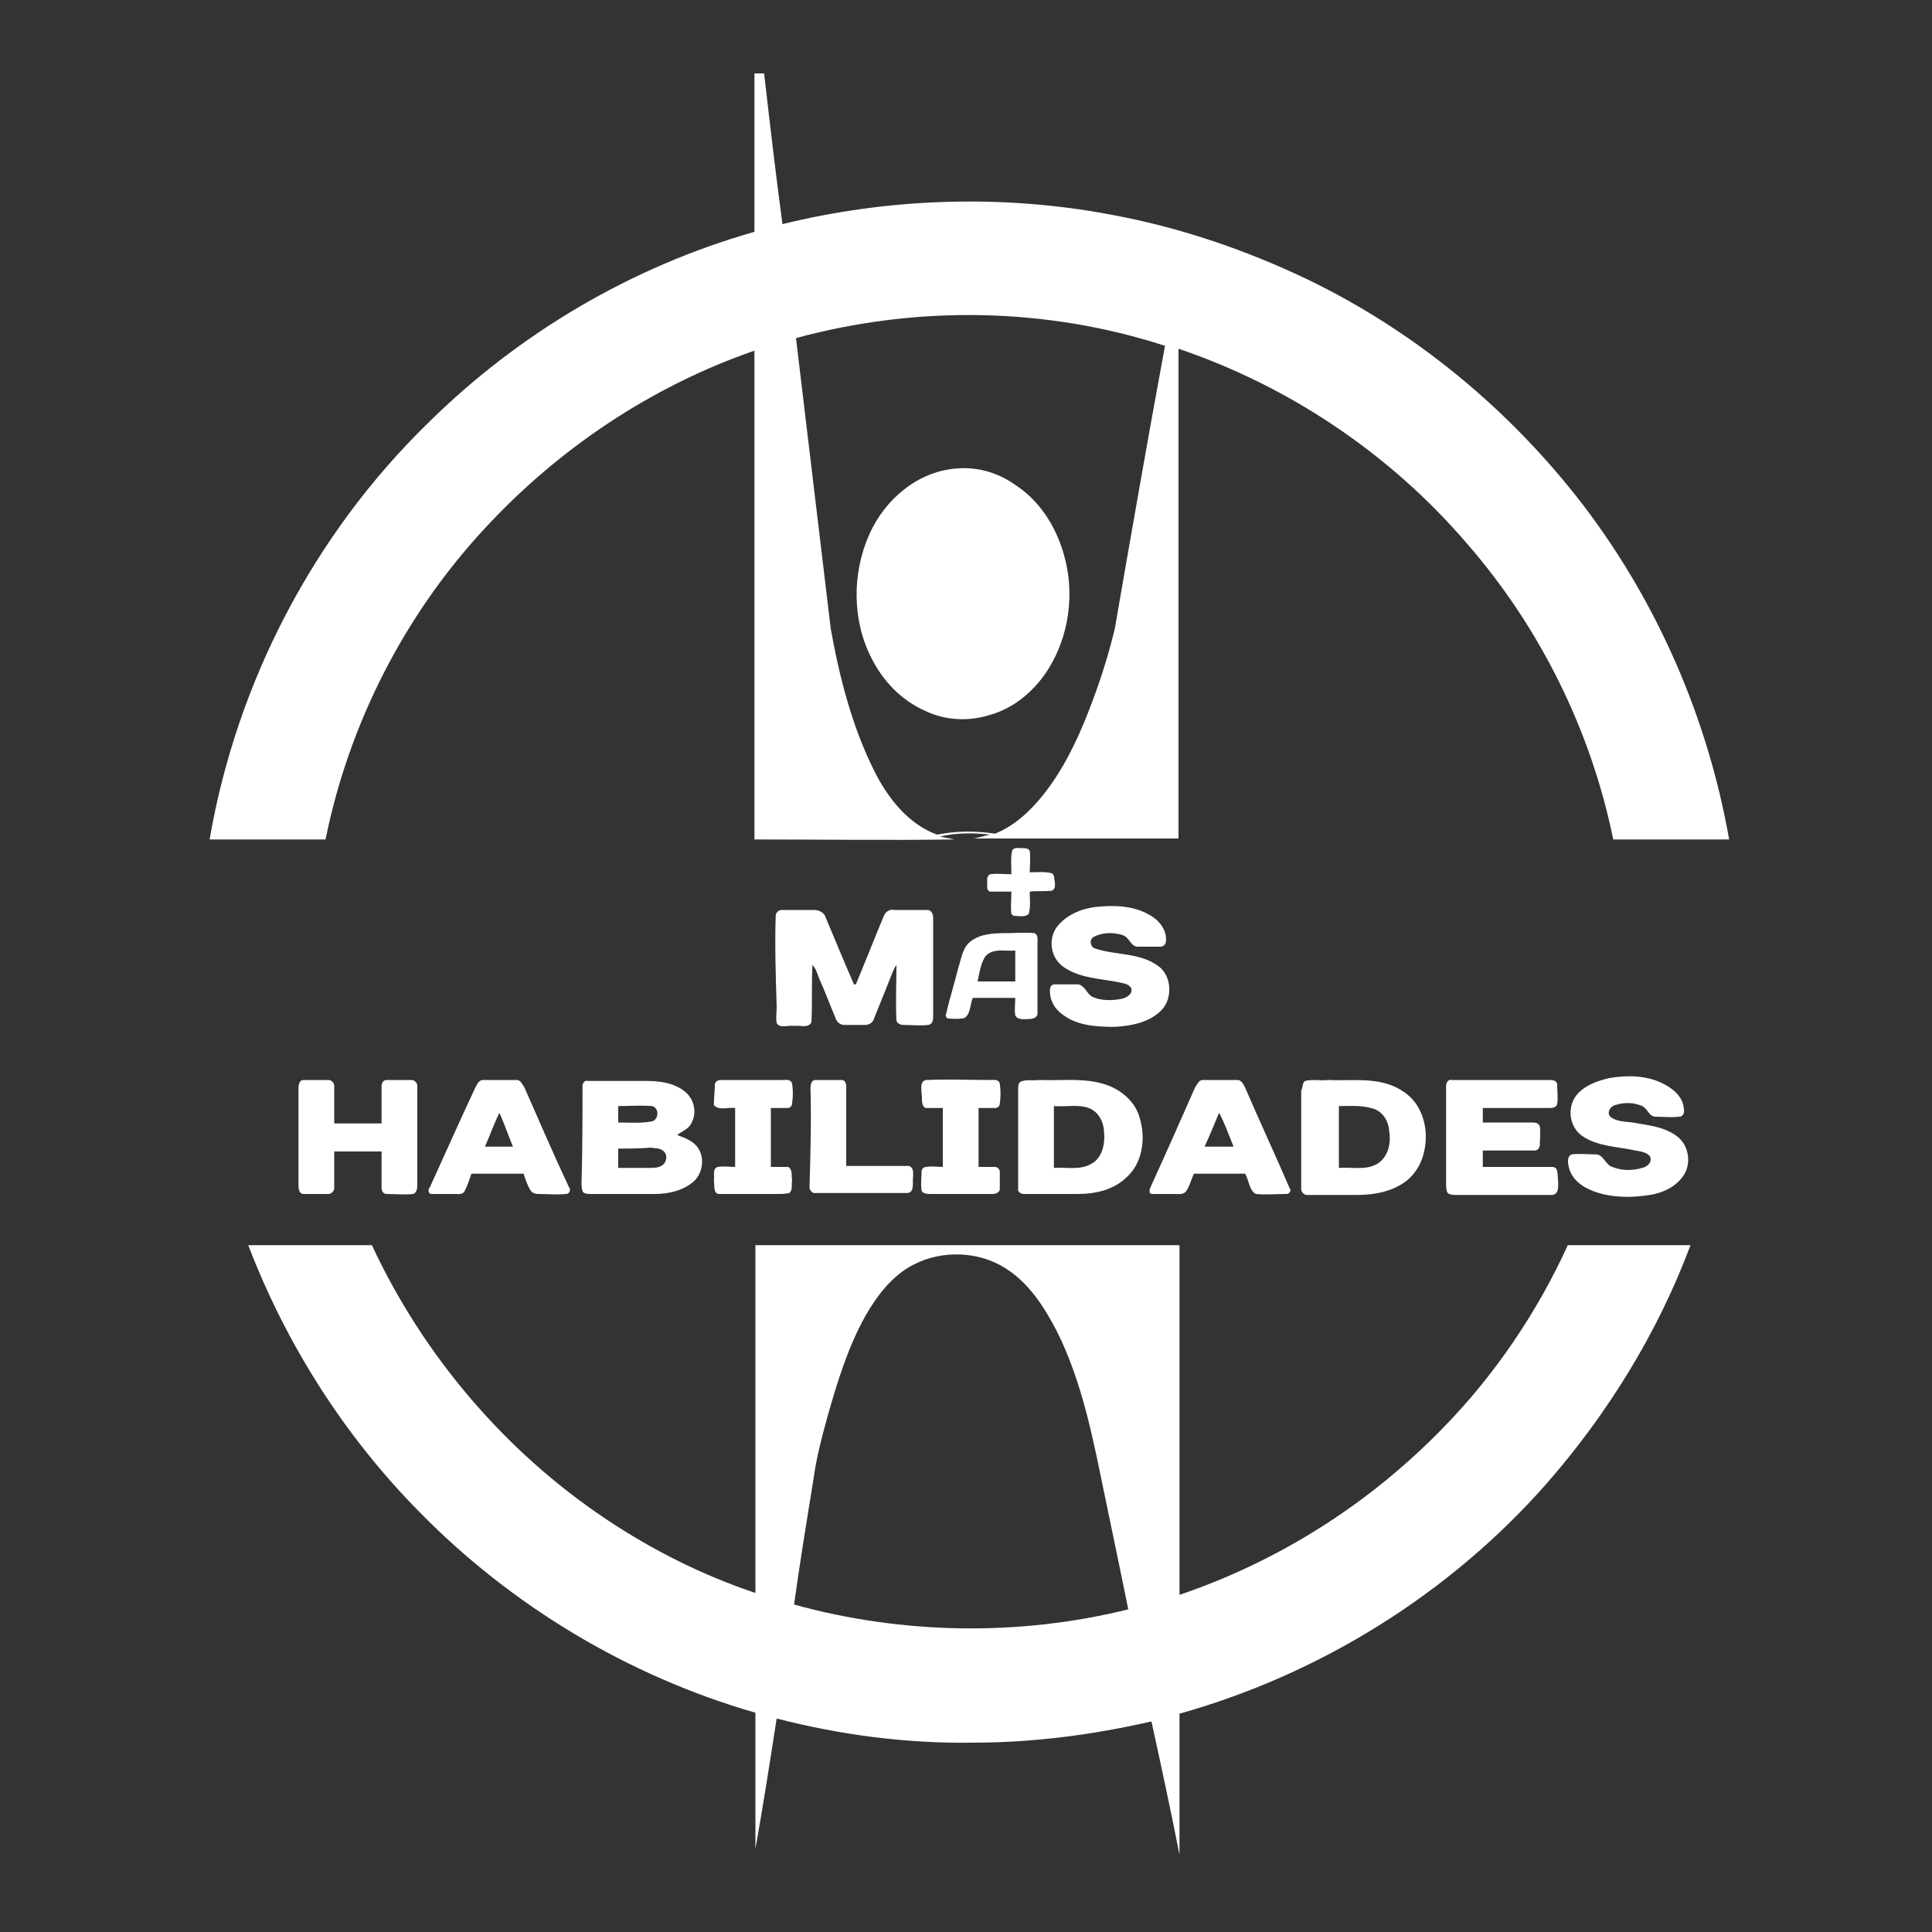 <svg xmlns="http://www.w3.org/2000/svg" xmlns:xlink="http://www.w3.org/1999/xlink" id="Capa_1" x="0px" y="0px" viewBox="0 0 200 200" style="enable-background:new 0 0 200 200;" xml:space="preserve"><rect x="0" y="0" width="200" height="200" fill="#333333" stroke="none"/><style type="text/css">	.st0{fill:#FFFFFF;}</style><g>	<g>		<path class="st0" d="M78.1,7.6h1c0.6,5.2,1.2,10.4,1.9,15.6c11-2.7,22.7-3.1,33.9-1c7.1,1.3,13.9,3.6,20.4,6.7   c11.2,5.4,21,13.5,28.6,23.4c7.7,10.1,12.9,22.1,15.1,34.6c-4,0-8,0-12,0c-2.3-11.3-7.6-22-15.2-30.7C143.9,47,133.5,40,122,36.1   c0,16.9,0,33.8,0,50.7c-7.1,0-14.1,0-21.2,0c0.6-0.1,1.2-0.3,1.7-0.4c-1.7-0.2-3.5-0.2-5.2,0.2c0.5,0.1,1,0.2,1.5,0.3   c-6.9,0.1-13.8,0-20.7,0c0-16.9,0-33.7,0-50.6C67.4,40,57.7,46.5,50,54.9c-8.2,8.9-13.9,20.1-16.3,32c-4,0-8,0-12,0   c2.8-16.3,10.8-31.6,22.6-43.1c9.4-9.3,21.1-16.2,33.8-19.8C78.1,18.5,78.1,13,78.1,7.6z M82.4,35c1.2,10,2.4,20.1,3.6,30.1   c0.9,5,2.2,10.1,4.5,14.7c1.4,2.8,3.5,5.5,6.5,6.6c2-0.4,4-0.4,6-0.1c2-0.8,3.6-2.3,4.9-3.9c2.1-2.6,3.6-5.7,4.8-8.8   c1.1-2.8,2-5.6,2.7-8.5c1.7-9.8,3.4-19.6,5.2-29.3C108.3,31.8,94.9,31.6,82.4,35z"></path>	</g>	<path class="st0" d="M99,48.5c2.1-0.2,4.3,0.4,6.1,1.7c2.5,1.6,4.2,4.3,5,7.1c1.2,4,0.6,8.5-1.6,12c-1.4,2.2-3.5,4-6,4.7  c-2.2,0.7-4.6,0.6-6.7-0.4c-2.5-1.1-4.4-3.1-5.6-5.5c-2-3.9-2-8.8-0.2-12.8C91.6,51.7,95,48.8,99,48.5z"></path>	<path class="st0" d="M104.8,88c0.2-0.3,0.6-0.2,1-0.2c0.3,0,0.7,0,0.8,0.3c0.1,0.7,0,1.4,0,2.2c0.8,0,1.5-0.1,2.3,0.1  c0.3,0.2,0.2,0.6,0.3,0.9c0,0.3,0.1,0.7-0.3,0.9c-0.8,0.1-1.5,0-2.3,0.1c0,0.8,0.1,1.6-0.1,2.3c-0.4,0.4-1.1,0.2-1.6,0.2  c-0.1-0.1-0.2-0.2-0.2-0.2c-0.1-0.8,0-1.5,0-2.3c-0.7,0-1.4,0-2.2,0c-0.4-0.1-0.3-0.6-0.3-0.9c0-0.3-0.1-0.7,0.3-0.9  c0.7-0.1,1.4,0,2.2,0C104.7,89.5,104.6,88.7,104.8,88z"></path>	<path class="st0" d="M113.3,93.9c1.8-0.2,3.8-0.2,5.5,0.7c1,0.5,2,1.5,1.9,2.8c0,0.3-0.2,0.6-0.6,0.6c-0.8,0-1.6,0-2.4,0  c-0.7-0.1-0.8-1-1.5-1.2c-0.9-0.3-2.1-0.3-3,0.2c-0.5,0.3-0.3,1.1,0.2,1.2c2.1,0.7,4.6,0.4,6.5,1.8c1.4,1,1.5,3.3,0.4,4.5  c-1.2,1.3-3.1,1.7-4.9,1.8c-1.8,0-3.8-0.1-5.3-1.2c-0.9-0.6-1.5-1.6-1.4-2.7c0-0.3,0.2-0.5,0.5-0.5c0.8,0,1.6,0,2.4,0  c0.7,0.1,0.9,1,1.5,1.3c0.9,0.4,2,0.4,3,0.2c0.5-0.1,1.2-0.5,1-1.1c-0.2-0.4-0.7-0.5-1.2-0.6c-1.9-0.4-4.1-0.4-5.8-1.6  c-1.3-0.9-1.6-2.7-0.8-4C110.3,94.7,111.9,94.1,113.3,93.9z"></path>	<path class="st0" d="M80.3,94.8c0-0.3,0.3-0.6,0.6-0.6c1.1,0,2.3,0,3.4,0c0.4,0,0.9,0.2,1.1,0.6c1,2.4,2,4.8,3,7.1c0,0,0.1,0,0.2,0  c1-2.4,1.9-4.7,2.9-7.1c0.2-0.5,0.7-0.7,1.1-0.6c1.1,0,2.3,0,3.4,0c0.4,0,0.6,0.4,0.6,0.8c0,3.4,0,6.8,0,10.2c0,0.3,0,0.8-0.5,0.9  c-0.9,0.1-1.7,0-2.6,0c-0.3,0-0.7-0.2-0.7-0.5c-0.1-1.9,0-3.8,0-5.7c-0.3,0.4-0.5,1-0.7,1.5c-0.5,1.3-1.1,2.7-1.6,4  c-0.1,0.4-0.5,0.7-0.9,0.7c-0.7,0-1.5,0-2.2,0c-0.4,0-0.8-0.3-0.9-0.7c-0.6-1.4-1.1-2.8-1.7-4.1c-0.2-0.5-0.3-1-0.7-1.4  c-0.1,2,0,3.9-0.1,5.9c-0.3,0.7-1.2,0.3-1.8,0.4c-0.6-0.1-1.5,0.3-1.8-0.3c-0.1-0.5,0-1.1,0-1.7C80.3,100.9,80.2,97.8,80.3,94.8z"></path>	<g>		<path class="st0" d="M100.3,97.6c1-0.9,2.4-1,3.7-1c1,0,2.1-0.1,3.1,0c0.4,0.2,0.3,0.7,0.3,1.1c0,2.4,0,4.8,0,7.2   c0,0.5-0.6,0.6-1,0.6c-0.4,0-1.1,0.1-1.3-0.4c-0.1-0.6,0-1.2,0-1.8c-1.5,0-2.9,0-4.4,0c-0.3,0.7-0.2,1.7-0.9,2.1   c-0.6,0.1-1.2,0.1-1.8,0c0-0.1-0.1-0.2-0.1-0.3c0.4-1.7,0.9-3.3,1.3-4.9C99.5,99.3,99.6,98.3,100.3,97.6z M102,99   c-0.5,0.8-0.6,1.7-0.8,2.6c1.3,0,2.6,0,3.9,0c0-1.1,0-2.1,0-3.2C104.1,98.5,102.8,98.1,102,99z"></path>	</g>	<path class="st0" d="M166.6,111.6c1.8-0.3,3.7-0.3,5.4,0.5c1.1,0.5,2.2,1.4,2.3,2.6c0.1,0.4,0,0.9-0.5,0.9c-0.8,0.1-1.6,0-2.4,0  c-0.7,0-0.8-0.8-1.4-1.1c-0.9-0.4-1.9-0.4-2.8-0.1c-0.5,0.1-0.9,0.8-0.5,1.2c0.6,0.5,1.5,0.5,2.3,0.6c1.6,0.3,3.3,0.4,4.7,1.5  c1.2,1,1.4,2.9,0.5,4.1c-0.8,1.1-2.1,1.7-3.4,1.9c-1.9,0.3-3.8,0.3-5.6-0.3c-1.2-0.4-2.5-1.2-2.8-2.6c-0.1-0.4-0.2-1.1,0.3-1.3  c0.8-0.1,1.6,0,2.5,0c0.8,0,1,1.1,1.7,1.3c1,0.4,2.1,0.4,3.1,0.1c0.5-0.1,1.1-0.6,0.8-1.2c-0.3-0.4-0.9-0.5-1.5-0.6  c-1.8-0.4-3.9-0.4-5.5-1.5c-1.3-0.9-1.6-2.8-0.7-4.1C163.9,112.4,165.3,111.9,166.6,111.6z"></path>	<path class="st0" d="M30.9,112.6c0-0.3,0.1-0.8,0.5-0.8c0.9,0,1.8,0,2.6,0c0.3,0,0.6,0.3,0.6,0.6c0,1.3,0,2.6,0,3.9  c1.6,0,3.3,0,4.9,0c0-1.3,0-2.6,0-3.9c0-0.3,0.2-0.6,0.5-0.6c0.9,0,1.8,0,2.6,0c0.3,0,0.6,0.3,0.6,0.6c0,3.4,0,6.8,0,10.2  c0,0.3,0,0.8-0.4,1c-0.9,0.1-1.9,0-2.8,0c-0.3,0-0.5-0.3-0.5-0.6c0-1.3,0-2.5,0-3.8c-1.6,0-3.3,0-4.9,0c0,1.3,0,2.5,0,3.8  c0,0.3-0.3,0.6-0.6,0.6c-0.9,0-1.8,0-2.6,0c-0.4,0-0.5-0.5-0.5-0.8C30.9,119.4,30.9,116,30.9,112.6z"></path>	<g>		<path class="st0" d="M49.2,112.6c0.2-0.4,0.4-0.8,0.8-0.8c1.2,0,2.4,0,3.5,0c0.4,0,0.6,0.5,0.8,0.8c1.5,3.4,3,6.9,4.6,10.3   c0.2,0.2,0.1,0.7-0.3,0.7c-0.9,0.1-1.9,0-2.9,0c-0.3,0-0.6-0.1-0.8-0.4c-0.3-0.5-0.5-1.1-0.7-1.7c-1.8,0-3.6,0-5.4,0   c-0.2,0.6-0.4,1.2-0.7,1.8c-0.2,0.4-0.7,0.3-1.1,0.3c-0.8,0-1.6,0-2.4,0c-0.3-0.1-0.3-0.5-0.1-0.7C46.1,119.4,47.6,116,49.2,112.6   z M50.2,118.7c1,0,2,0,2.9,0c-0.5-1.2-0.9-2.4-1.4-3.5C51.1,116.4,50.7,117.6,50.2,118.7z"></path>	</g>	<g>		<path class="st0" d="M60.3,112.5c0-0.4,0.2-0.7,0.6-0.6c2,0,4,0,6,0c1.4,0,2.9,0.2,4,1.1c1,0.8,1.3,2.3,0.6,3.4   c-0.3,0.5-0.9,0.7-1.4,1.1c0.8,0.3,1.7,0.6,2.2,1.4c0.7,1.1,0.4,2.7-0.6,3.5c-1.1,0.9-2.6,1.2-3.9,1.2c-2.2,0-4.4,0-6.6,0   c-0.3,0-0.8,0-0.9-0.3c-0.1-0.3-0.1-0.6-0.1-0.9C60.3,119.1,60.3,115.8,60.3,112.5z M64,114.5c0,0.6,0,1.1,0,1.7   c1.1,0,2.3,0.1,3.4-0.1c0.8-0.1,0.9-1.4,0.1-1.6C66.3,114.4,65.2,114.5,64,114.5z M64,118.9c0,0.7,0,1.3,0,2c1.1,0,2.2,0,3.3,0   c0.4,0,0.9,0,1.3-0.3c0.5-0.4,0.5-1.2,0-1.5c-0.4-0.3-0.8-0.2-1.2-0.3C66.2,118.9,65.1,118.9,64,118.9z"></path>	</g>	<path class="st0" d="M74,112.3c0-0.3,0.3-0.5,0.6-0.5c2.1,0,4.3,0,6.4,0c0.4,0,0.9-0.1,1,0.4c0.1,0.6,0.1,1.3,0,2  c0,0.3-0.2,0.5-0.5,0.5c-0.6,0-1.1,0-1.7,0c0,2,0,4.1,0,6.1c0.6,0,1.2,0,1.8,0c0.5,0.3,0.3,1,0.4,1.4c-0.1,0.4,0.1,1-0.3,1.3  c-0.4,0.1-0.9,0.1-1.3,0.1c-2,0-4,0-6,0c-0.6-0.1-0.4-0.9-0.5-1.4c0.1-0.5-0.2-1.2,0.4-1.4c0.6-0.1,1.2,0,1.8,0c0-2,0-4.1,0-6.1  c-0.7-0.1-1.7,0.3-2.2-0.3C73.9,113.6,74,112.9,74,112.3z"></path>	<path class="st0" d="M83.9,112.6c0-0.3,0.1-0.8,0.5-0.8c0.9,0,1.9,0,2.8,0c0.4,0.1,0.4,0.5,0.4,0.8c0,2.7,0,5.4,0,8.1  c2.2,0,4.4,0,6.5,0c0.6,0.2,0.4,1,0.4,1.4c0,0.5,0.1,1.4-0.6,1.4c-3.1,0-6.3,0-9.4,0c-0.4,0.1-0.7-0.3-0.7-0.6  C83.9,119.5,84,116.1,83.9,112.6z"></path>	<path class="st0" d="M95.4,113.2c0-0.5-0.2-1.3,0.5-1.4c2.2-0.1,4.4,0,6.6,0c0.4,0,0.9-0.1,1,0.4c0.1,0.7,0.1,1.3,0,2  c0,0.3-0.2,0.5-0.5,0.5c-0.6,0-1.1,0-1.7,0c0,2,0,4.1,0,6.1c0.6,0,1.1,0,1.7,0c0.3,0,0.5,0.3,0.5,0.5c0,0.6,0,1.2,0,1.8  c0,0.3-0.4,0.5-0.7,0.5c-2.2,0-4.4,0-6.6,0c-0.3,0-0.8-0.1-0.8-0.4c-0.1-0.6,0-1.3,0-1.9c0-0.3,0.2-0.5,0.5-0.5  c0.6-0.1,1.1,0,1.7,0c0-2,0-4.1,0-6.1c-0.6,0-1.2,0-1.8,0C95.3,114.4,95.5,113.7,95.4,113.2z"></path>	<g>		<path class="st0" d="M105.6,112c0.6-0.3,1.3-0.1,2-0.2c2.4,0.1,4.9-0.3,7.2,0.6c1.5,0.6,2.8,1.8,3.2,3.4c0.6,2,0.3,4.5-1.3,6   c-1.4,1.4-3.3,1.8-5.2,1.8c-1.8,0-3.6,0-5.5,0c-0.4,0-0.7-0.3-0.6-0.6c0-3.4,0-6.8,0-10.2C105.4,112.5,105.4,112.2,105.6,112z    M109.1,114.5c0,2.1,0,4.3,0,6.4c1.3-0.1,2.8,0.3,4-0.5c1-0.6,1.3-2,1.2-3.1c0-1-0.5-2.2-1.6-2.6   C111.6,114.3,110.4,114.6,109.1,114.5z"></path>	</g>	<g>		<path class="st0" d="M123.7,112.6c0.2-0.3,0.4-0.8,0.8-0.8c1.2,0,2.4,0,3.6,0c0.4,0,0.6,0.4,0.8,0.8c1.5,3.5,3.1,6.9,4.6,10.4   c0.2,0.2,0,0.6-0.3,0.6c-1.1,0-2.1,0.1-3.2,0c-0.7-0.4-0.7-1.4-1.1-2.1c-1.8,0-3.5,0-5.3,0c-0.3,0.6-0.4,1.2-0.8,1.8   c-0.3,0.4-0.8,0.3-1.3,0.3c-0.8,0-1.5,0-2.3,0c-0.3-0.1-0.2-0.5-0.1-0.7C120.7,119.4,122.2,116,123.7,112.6z M124.7,118.7   c1,0,2,0,3,0c-0.5-1.2-0.9-2.4-1.5-3.5C125.7,116.4,125.2,117.6,124.7,118.7z"></path>	</g>	<g>		<path class="st0" d="M135.1,111.9c0.8-0.2,1.6,0,2.4-0.1c2,0.1,4.1-0.2,6.1,0.4c1.3,0.4,2.5,1.2,3.2,2.4c0.8,1.4,1,3.1,0.6,4.7   c-0.3,1.4-1.2,2.7-2.5,3.4c-1.4,0.8-3,1-4.5,1c-1.7,0-3.4,0-5.1,0c-0.3,0-0.6-0.3-0.6-0.6c0-3.4,0-6.8,0-10.2   C134.9,112.5,134.8,112.1,135.1,111.9z M138.6,114.5c0,2.1,0,4.3,0,6.4c1.4-0.1,2.9,0.3,4.1-0.5c1.1-0.8,1.3-2.2,1.1-3.4   c-0.1-1.1-0.8-2.1-1.9-2.3C140.8,114.4,139.7,114.5,138.6,114.5z"></path>	</g>	<path class="st0" d="M149.7,112.4c0-0.3,0.2-0.7,0.6-0.6c3.4,0,6.8,0,10.2,0c0.3,0,0.7,0.1,0.7,0.5c0,0.7,0.1,1.3,0,2  c-0.1,0.3-0.4,0.4-0.7,0.4c-2.3,0-4.7,0-7,0c0,0.5,0,1,0,1.5c1.7,0,3.4,0,5.2,0c0.3,0,0.6,0.1,0.7,0.4c0.1,0.6,0,1.3,0,1.9  c0,0.3-0.2,0.6-0.5,0.6c-1.8,0-3.6,0-5.4,0c0,0.6,0,1.1,0,1.7c2.4,0,4.8,0,7.2,0c0.7,0,0.5,1,0.6,1.5c0,0.5,0.1,1.3-0.6,1.4  c-3.3,0-6.7,0-10,0c-0.3,0-0.7,0-0.9-0.3c-0.1-0.3-0.1-0.6-0.1-0.9C149.7,119.1,149.7,115.8,149.7,112.4z"></path>	<g>		<path class="st0" d="M25.7,128.9c4.3,0,8.5,0,12.8,0c5.3,11.4,13.8,21.4,24.3,28.4c4.8,3.2,10,5.8,15.4,7.6c0-12,0-24,0-36   c14.6,0,29.3,0,43.9,0c0,12.1,0,24.1,0,36.2c10.3-3.5,19.6-9.4,27.2-17.2c5.4-5.5,9.8-12,13-19c4.2,0,8.5,0,12.7,0   c-3.4,9.1-8.6,17.5-15,24.8c-10,11.3-23.3,19.6-37.9,23.7c0,4.9,0,9.7,0,14.6c-0.9-4.6-1.9-9.2-2.9-13.8   c-6.1,1.4-12.3,2.2-18.5,2.2c-6.9,0.1-13.7-0.8-20.3-2.5c-0.7,4.5-1.4,9-2.2,13.5c0-4.7,0-9.4,0-14.1   c-13.2-3.8-25.3-11.1-34.8-20.8C35.6,148.6,29.6,139.1,25.7,128.9z M94.6,130.9c-2.2,1.1-3.8,3.2-5,5.3c-1.8,3.2-2.9,6.8-3.9,10.3   c-0.6,2.2-1.2,4.4-1.5,6.7c-0.7,4.3-1.4,8.6-2,12.9c11.2,3.1,23.3,3.3,34.6,0.5c-0.8-3.9-1.6-7.8-2.4-11.6   c-1.2-5.8-2.3-11.8-5-17.2c-1.3-2.5-2.9-5-5.3-6.5C101.3,129.5,97.5,129.4,94.6,130.9z"></path>	</g></g></svg>